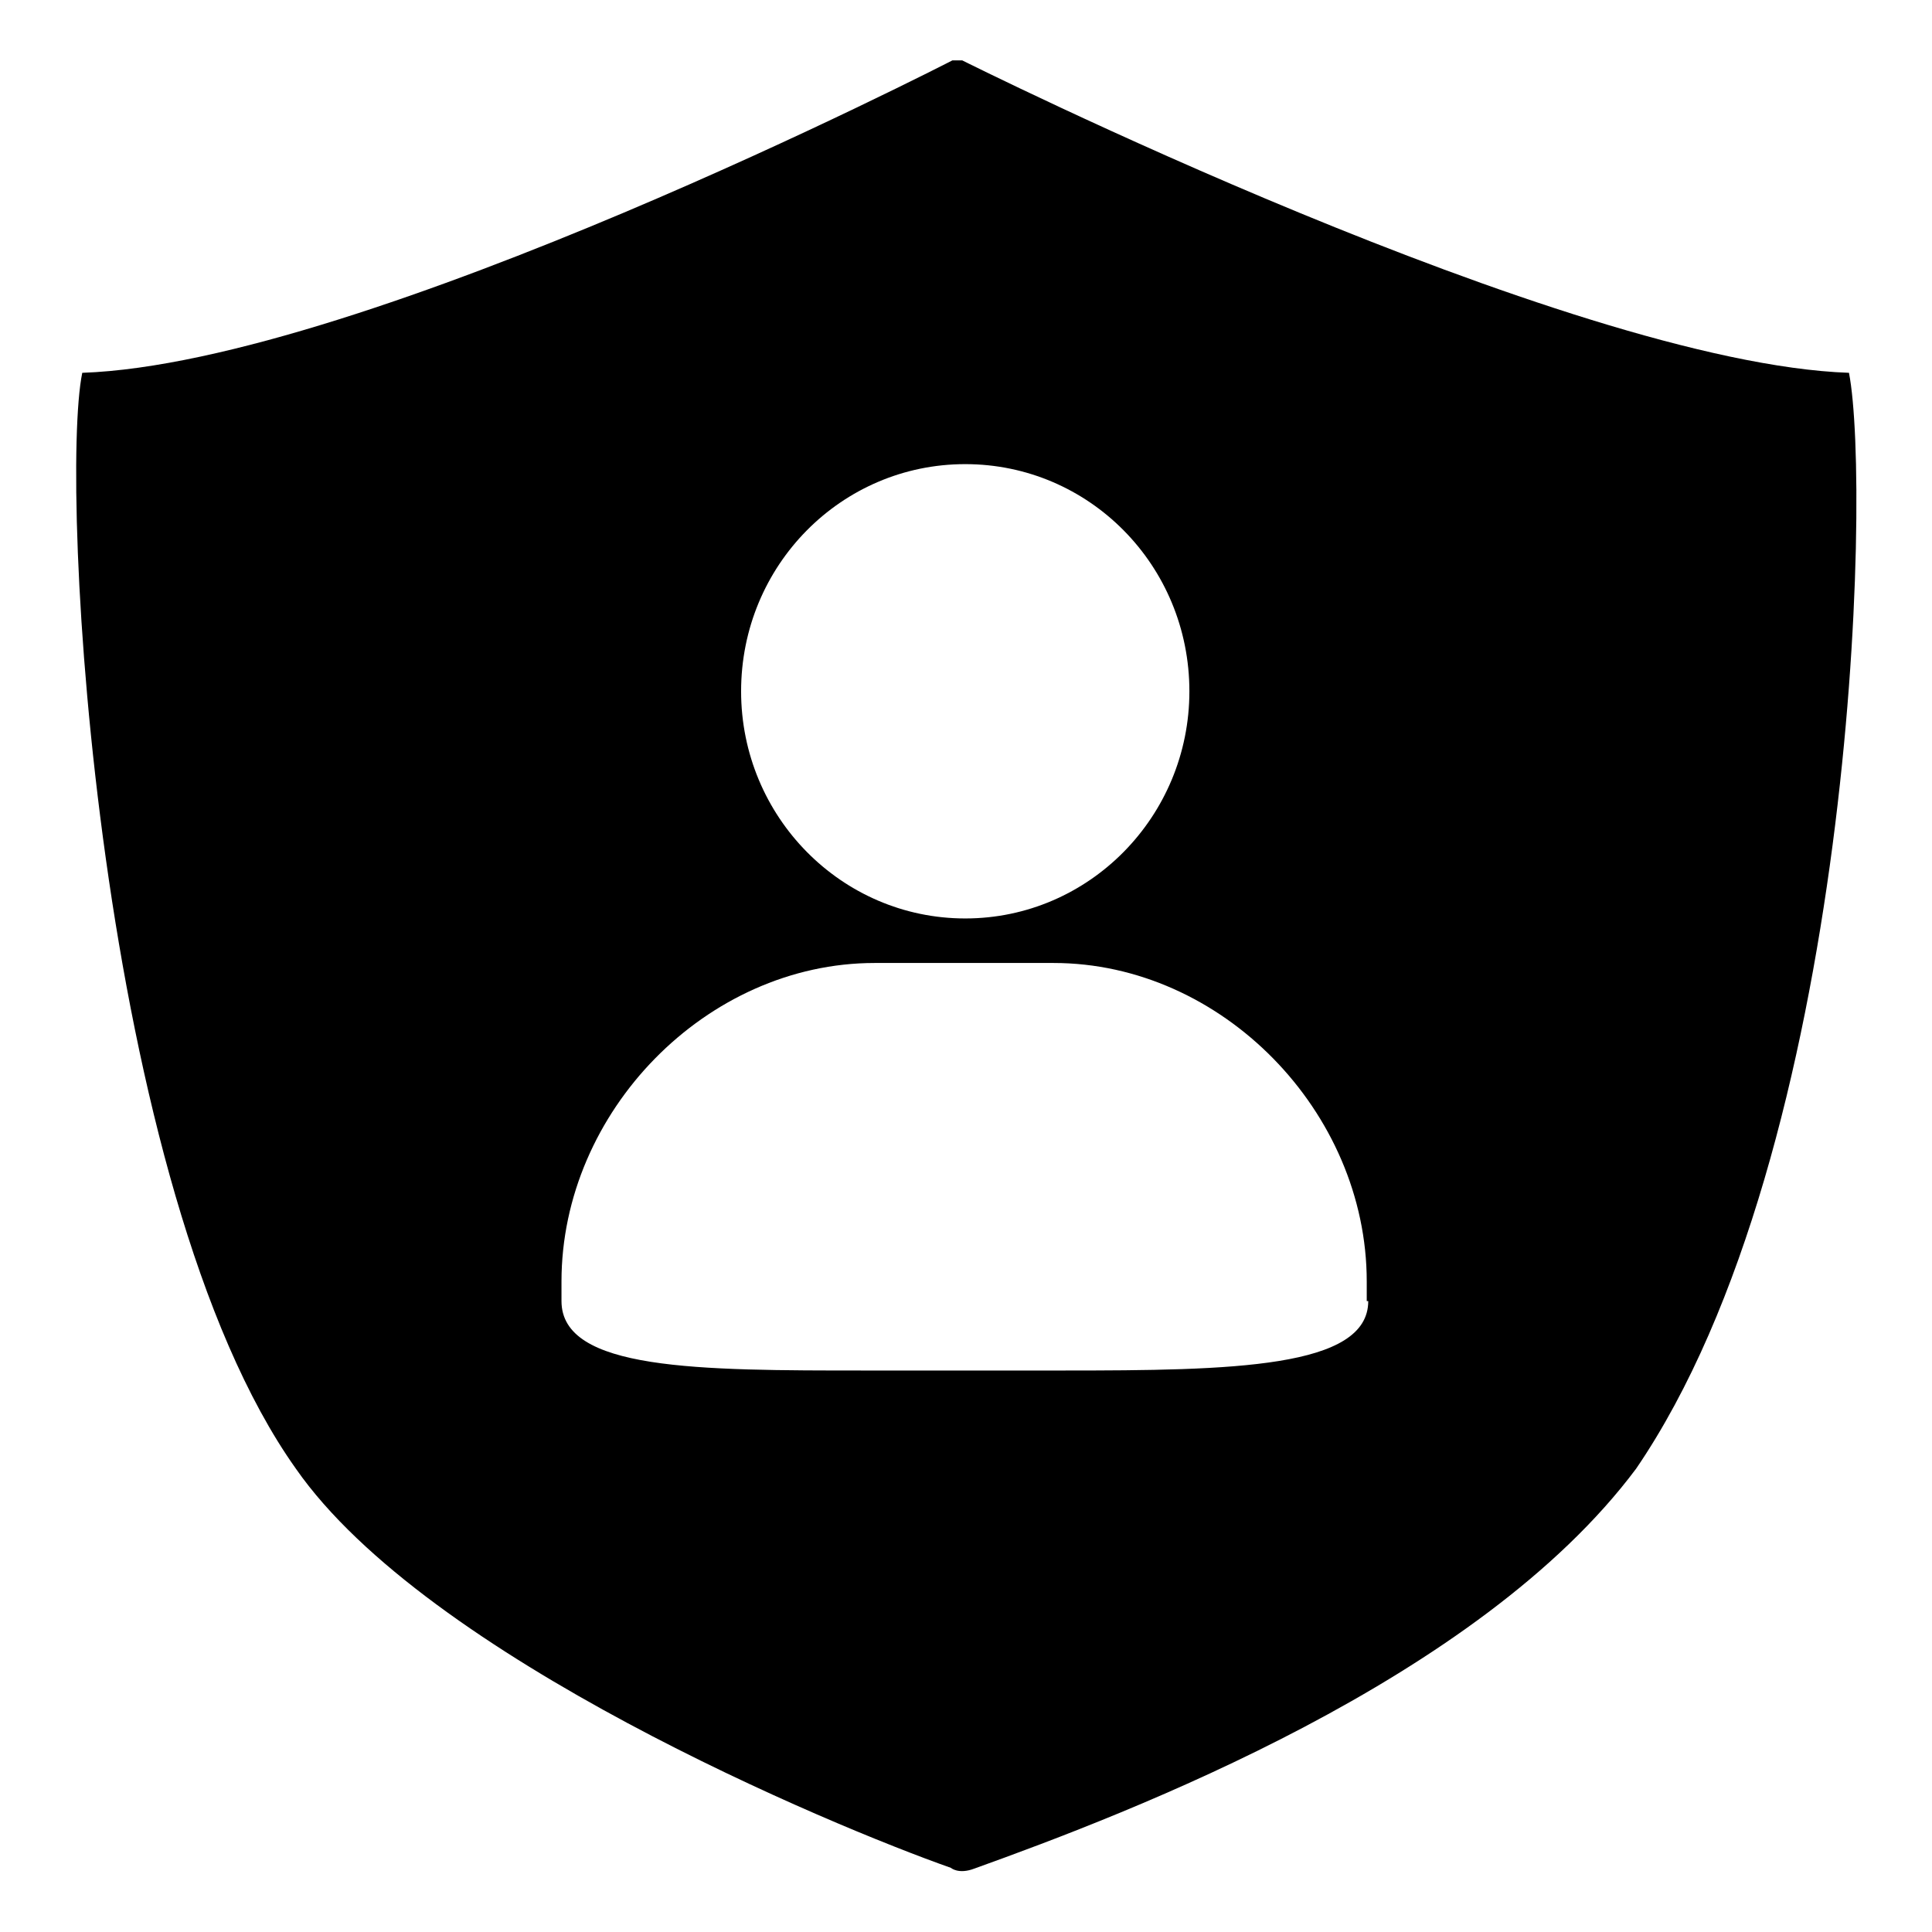 <?xml version="1.0" encoding="utf-8"?>
<!-- Svg Vector Icons : http://www.onlinewebfonts.com/icon -->
<!DOCTYPE svg PUBLIC "-//W3C//DTD SVG 1.1//EN" "http://www.w3.org/Graphics/SVG/1.1/DTD/svg11.dtd">
<svg version="1.1" xmlns="http://www.w3.org/2000/svg" xmlns:xlink="http://www.w3.org/1999/xlink" x="0px" y="0px" viewBox="0 0 256 256" enable-background="new 0 0 256 256" xml:space="preserve">
<g><g><path fill="#000000" d="M245,49.4C207.6,48.1,127.5,8,127.5,8h-1.3c0,0-77.9,40.1-115.3,41.4c-3.1,15.1,2,108.2,28.3,145.2c17.4,25,70.9,47.3,86.8,52.9c0,0,1,0.9,3.1,0.1c20.6-7.4,66.8-25,87.7-53C245.6,152.4,248,64.9,245,49.4z M127.9,61.5c16.4,0,29.7,13.4,29.7,30.1c0,16.6-13.3,30.1-29.7,30.1c-16.4,0-29.7-13.5-29.7-30.1C98.2,74.9,111.5,61.5,127.9,61.5z M181.3,172.4c0,8.9-18.1,9.2-40.4,9.2h-26.1c-22.3,0-40.4,0-40.4-9.2v-2.6c0-22.5,19.2-42.2,41.5-42.2h23.7c22.3,0,41.5,19.7,41.5,42.2V172.4z"/></g></g>
</svg>